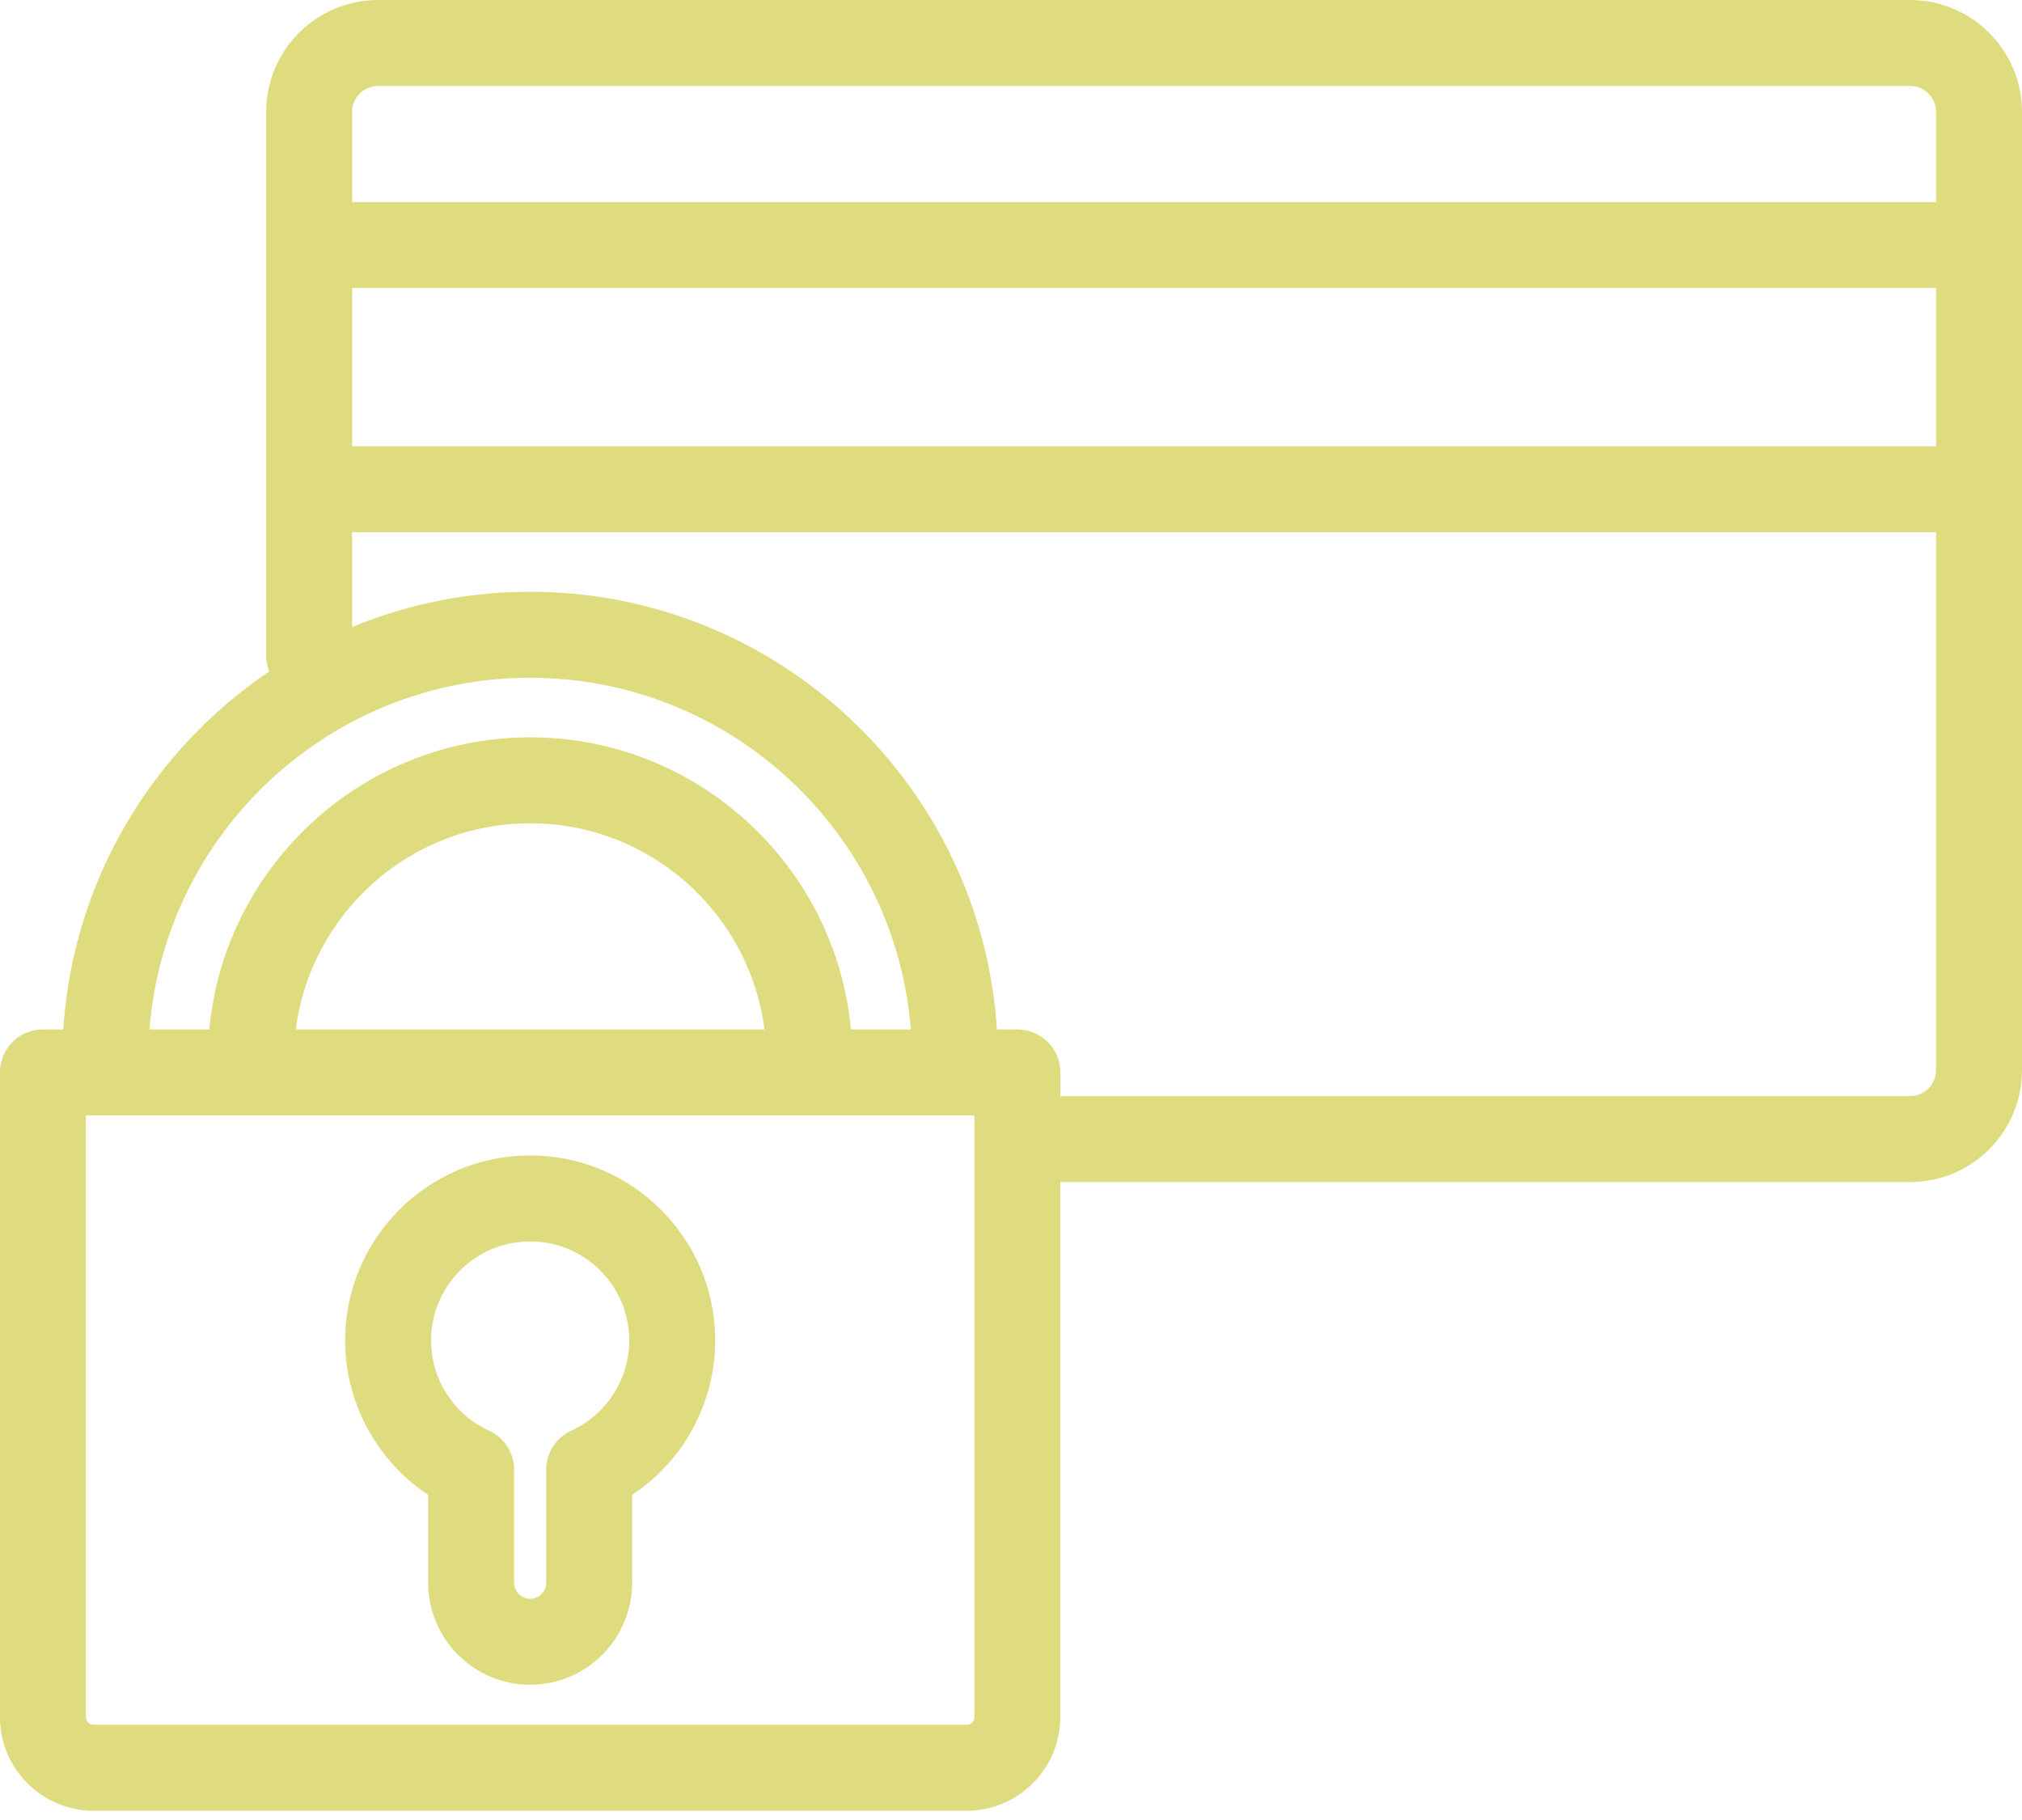 <?xml version="1.0" encoding="UTF-8"?>
<svg xmlns="http://www.w3.org/2000/svg" width="60" height="54" viewBox="0 0 60 54" fill="none">
  <path d="M1.273 30.544H1.878C2.162 26.125 4.521 22.262 7.989 19.922C7.931 19.776 7.898 19.617 7.898 19.45V3.321C7.898 1.49 9.388 0 11.219 0H56.679C58.51 0 60 1.49 60 3.321V31.753C60 33.584 58.51 35.073 56.679 35.073H31.463V50.945C31.463 52.478 30.216 53.726 28.682 53.726H2.779C1.246 53.726 -0.002 52.478 -0.002 50.945V31.819C-0.002 31.114 0.569 30.544 1.273 30.544ZM4.435 30.544H6.21C6.664 25.689 10.76 21.877 15.731 21.877C20.702 21.877 24.798 25.689 25.251 30.544H27.027C26.569 24.713 21.677 20.109 15.731 20.109C9.784 20.109 4.893 24.713 4.435 30.544ZM8.777 30.544H22.685C22.243 27.099 19.294 24.427 15.731 24.427C12.168 24.427 9.219 27.099 8.777 30.544ZM57.45 8.546H10.448V13.24H57.45V8.546ZM56.679 2.55H11.219C10.794 2.55 10.448 2.896 10.448 3.321V5.995H57.45V3.321C57.45 2.896 57.104 2.55 56.679 2.55ZM56.679 32.523C57.104 32.523 57.45 32.177 57.45 31.753V15.79H10.448V18.604C12.078 17.931 13.861 17.558 15.731 17.558C23.084 17.558 29.119 23.305 29.583 30.544H30.188C30.893 30.544 31.464 31.114 31.464 31.819V32.523H56.679ZM2.549 50.945C2.549 51.072 2.652 51.175 2.779 51.175H28.682C28.81 51.175 28.913 51.072 28.913 50.945V33.094H2.549V50.945Z" fill="#DFDB7F"></path>
  <path d="M18.758 44.354V46.961C18.758 48.629 17.4 49.987 15.732 49.987C14.063 49.987 12.706 48.629 12.706 46.961V44.354C11.186 43.348 10.241 41.629 10.241 39.773C10.241 36.745 12.704 34.282 15.732 34.282C18.759 34.282 21.223 36.745 21.223 39.773C21.223 41.629 20.278 43.348 18.758 44.354ZM15.732 36.833C14.11 36.833 12.791 38.152 12.791 39.773C12.791 40.921 13.467 41.971 14.511 42.448C14.965 42.656 15.256 43.109 15.256 43.608V46.961C15.256 47.223 15.47 47.436 15.732 47.436C15.994 47.436 16.207 47.223 16.207 46.961V43.608C16.207 43.109 16.498 42.656 16.952 42.448C17.997 41.971 18.672 40.92 18.672 39.773C18.672 38.152 17.353 36.833 15.732 36.833Z" fill="#DFDB7F"></path>
</svg>
